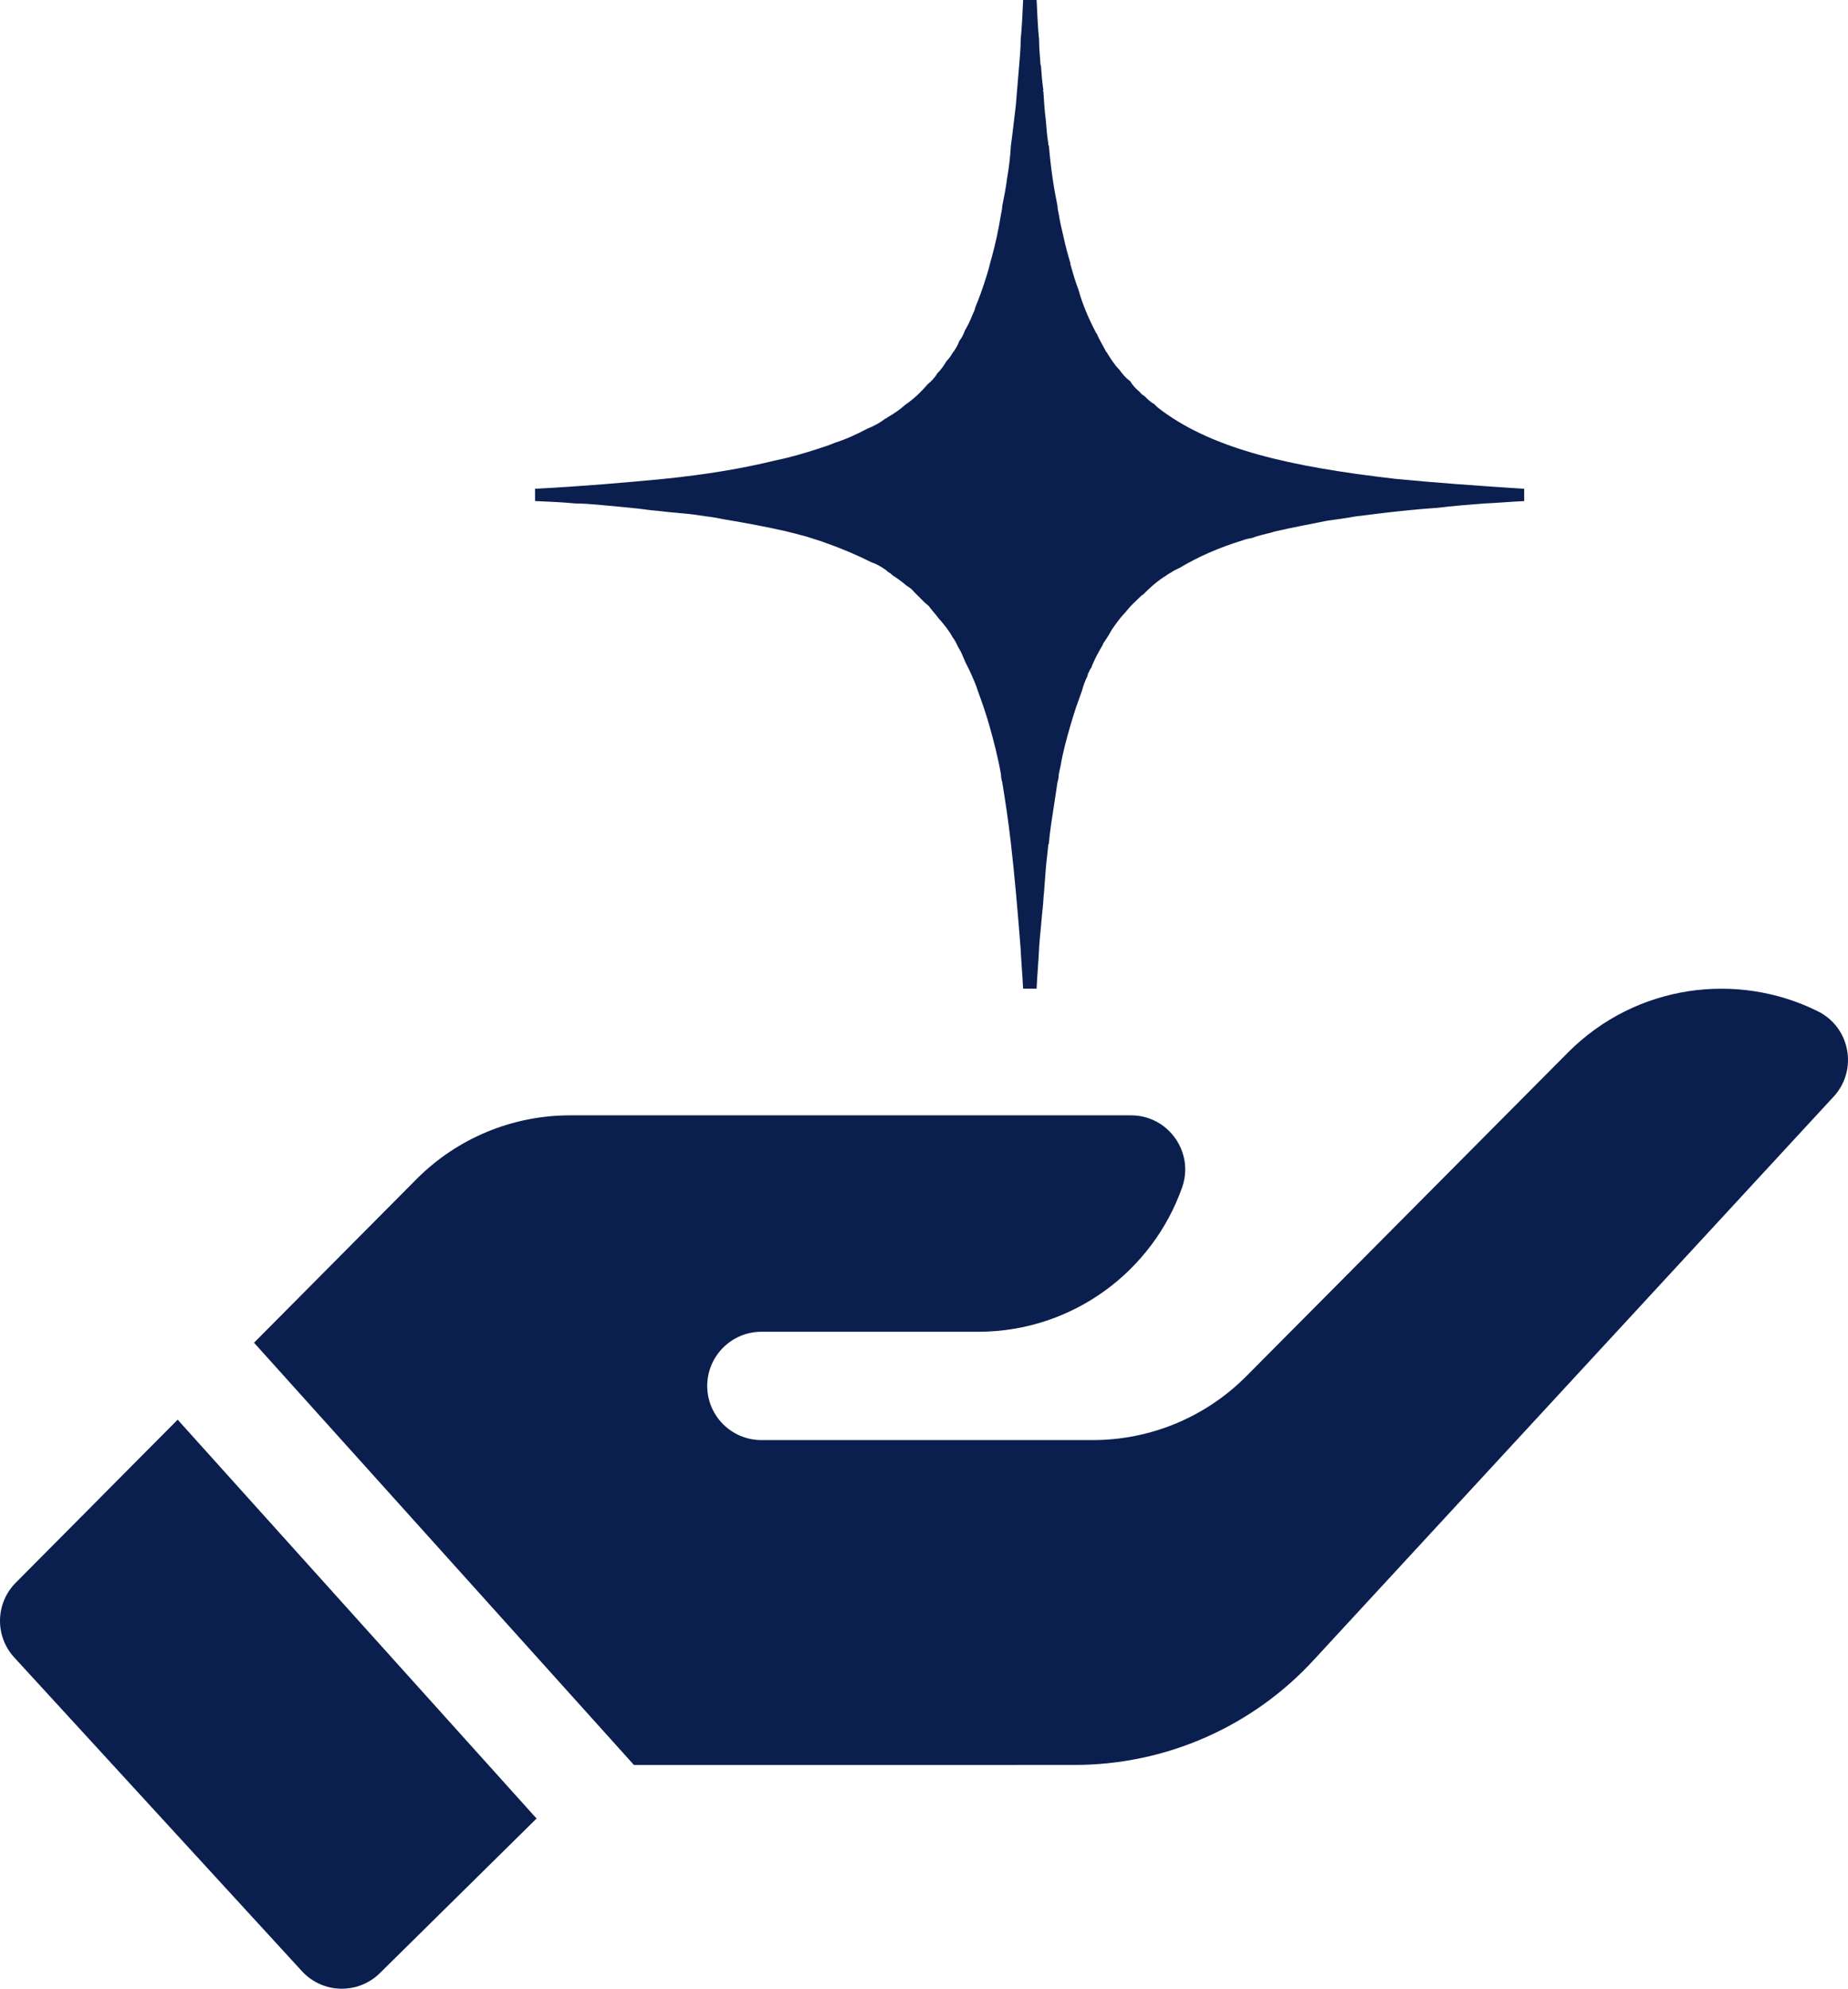 <svg xmlns="http://www.w3.org/2000/svg" id="Layer_2" data-name="Layer 2" viewBox="0 0 560.88 603.42"><defs><style>      .cls-1 {        fill: #0a1f4d;      }    </style></defs><g id="Layer_1-2" data-name="Layer 1"><g><path class="cls-1" d="M53.92,430.76l108.93,121.02-47.67,47.02c-6.64,6.42-17.28,6.12-23.54-.7L4.33,502.91c-5.95-6.48-5.74-16.49.48-22.71l49.11-49.44Z"></path><path class="cls-1" d="M556.55,332.71l-157.56,170.68c-18.67,20.47-45.11,32.13-72.82,32.13,0,0-133.64,0-133.77.01l-115.3-128.12,49.43-49.75c12.32-12.32,29.03-19.24,46.46-19.24h170.29c11.29,0,19.28,11.19,15.49,21.9-8.99,25.44-33.14,43.56-61.43,43.77h-66.26c-9.05,0-16.43,7.36-16.43,16.43s7.36,16.43,16.43,16.43h100.55c17.44.02,34.16-6.9,46.49-19.23l97.88-98.48c20.5-20.5,51.19-24.62,75.79-12.36,9.78,4.88,12.14,17.8,4.76,25.84h0Z"></path><path class="cls-1" d="M462.6,148.32v3.72c-4.09.19-8.19.56-12.28.74-4.84.37-9.49.75-13.96,1.3-5.58.37-10.8.93-15.82,1.49-3.16.37-6.14.74-9.12,1.12-2.98.56-5.95.93-8.56,1.3-5.58,1.12-10.61,2.05-15.45,3.16-.56.19-.93.19-1.3.37-2.05.56-4.09.93-5.95,1.67-.93.19-2.05.37-2.98.75-7.26,2.23-13.58,5.02-19.17,8.37-.75.37-1.68.74-2.42,1.3-.56.37-1.12.56-1.49.93-2.79,1.67-5.03,3.72-7.26,5.96-.19,0-.37.19-.56.37-1.3,1.3-2.6,2.42-3.72,3.72-.19.37-.56.56-.75.93-1.67,1.68-2.98,3.54-4.28,5.4-.75,1.3-1.49,2.6-2.42,3.91-.19.19-.37.56-.37.75-1.3,2.23-2.61,4.47-3.54,7.07-.37.37-.56.93-.75,1.3-.19.37-.37.75-.37,1.12-.75,1.49-1.3,2.98-1.68,4.47-.56,1.67-1.3,3.54-1.86,5.21-.56,1.68-1.12,3.54-1.67,5.4-1.12,3.91-2.24,7.82-2.98,12.28-.19.74-.37,1.67-.56,2.61,0,.93-.19,1.67-.37,2.23-.37,2.42-.74,4.84-1.12,7.44-.56,3.54-1.12,7.07-1.49,10.98,0,.19,0,.37-.19.56-.19,2.42-.56,4.84-.75,7.26-.18,2.42-.37,4.84-.56,7.44-.19,1.49-.19,2.98-.37,4.47-.37,3.16-.56,6.33-.93,9.68,0,.93-.19,1.86-.19,2.79-.19,4.09-.56,8-.75,12.1h-4.09c-.19-4.09-.56-8-.75-12.1-.93-11.91-1.86-22.52-2.98-32.19-.75-6.7-1.68-12.65-2.61-18.42-.19-.56-.37-1.3-.37-2.23-.93-5.4-2.23-10.24-3.53-14.89-1.12-3.91-2.23-7.07-3.53-10.61-.5-1.65-1.16-3.14-1.82-4.63-.25-.55-.5-1.1-.75-1.63-.38-.77-.77-1.53-1.15-2.3-.37-.93-.74-1.68-1.12-2.61-.37-.93-.93-1.67-1.3-2.42-.37-.93-.93-1.86-1.49-2.61-1.12-2.05-2.61-3.91-4.28-5.77-.93-1.3-2.04-2.42-2.98-3.72-.37-.37-.93-.75-1.3-1.12-.37-.37-.56-.56-.93-.93-.74-.74-1.49-1.49-2.23-2.23-.56-.74-1.3-1.3-2.23-1.86-1.3-1.12-2.79-2.23-4.28-3.16l-.18-.19c-.19,0-.19-.19-.19-.19,0,0-.19,0-.19-.19-.37-.19-.74-.37-1.12-.74l-.19-.19c-1.3-.93-2.79-1.86-4.47-2.42-4.1-2.05-8.75-4.09-13.58-5.77-1.86-.74-3.91-1.3-6.14-2.05-2.05-.56-4.28-1.12-6.52-1.68-5.77-1.3-11.72-2.42-18.42-3.54-1.86-.37-3.72-.74-5.58-.93-2.42-.37-4.84-.74-7.44-.93-.56,0-1.3-.19-2.05-.19-2.42-.19-4.84-.56-7.26-.74-5.21-.75-10.61-1.12-16.19-1.68-2.23-.19-4.47-.37-6.7-.37-3.91-.37-8-.56-12.28-.74v-3.72c14.33-.74,27.17-1.86,38.89-2.98,12.84-1.3,24.01-3.16,33.87-5.58,4.65-.93,8.93-2.23,13.03-3.54,1.68-.56,3.54-1.12,5.21-1.86,3.53-1.12,6.7-2.61,9.86-4.28,1.86-.74,3.72-1.68,5.58-3.16q.19.19.37-.19c2.04-1.12,3.91-2.42,5.58-3.91,2.42-1.67,4.65-3.72,6.7-6.14,1.12-.93,2.23-2.05,2.98-3.35,1.12-1.12,2.05-2.42,2.79-3.72.93-.93,1.49-1.86,2.05-2.79q.18,0,.18-.19c.75-1.12,1.3-2.05,1.68-3.16.75-.93,1.3-2.05,1.68-3.16.93-1.49,1.67-3.16,2.42-5.02.37-.75.56-1.12.75-2.05,1.3-2.98,2.42-6.33,3.53-9.86.56-1.68.93-3.54,1.49-5.4,1.12-4.09,2.05-8.37,2.79-13.03.19-.74.37-1.68.37-2.42.56-2.79,1.12-5.58,1.49-8.56.56-3.16.93-6.33,1.12-9.68.56-3.91.93-7.82,1.49-12.1.37-4.28.75-8.75,1.12-13.4.19-2.23.37-4.47.37-6.7.37-3.72.56-7.82.75-12.1h4.09c.19,4.28.37,8.37.75,12.1,0,2.23.19,4.47.37,6.7,0,.37,0,.74.19,1.12.19,2.6.37,5.02.74,7.44-.19.19-.19.37,0,.37.19,2.98.37,5.96.74,8.75.19,2.23.37,4.84.75,7.07,0,.19,0,.56.19.75.56,6.7,1.49,12.84,2.61,18.24,0,.74.19,1.68.37,2.42.37,2.42.93,4.65,1.49,7.07.56,2.61,1.3,5.4,2.05,7.82v.37c.74,2.61,1.49,5.21,2.42,7.63,1.3,4.65,3.16,8.93,5.21,12.84,0,.19.19.37.37.56.75,1.86,1.86,3.54,2.79,5.4q0,.19.19.19c1.12,1.86,2.42,3.91,3.91,5.4.93,1.3,1.86,2.42,3.35,3.54.56,1.12,1.67,2.23,2.79,3.16.37.56.93.93,1.49,1.3.93.93,1.86,1.86,2.98,2.42.75.93,1.68,1.49,2.61,2.23,15.63,11.35,38.15,16.75,70.9,20.47,11.54,1.12,24.38,2.05,38.71,2.98Z"></path></g></g></svg>